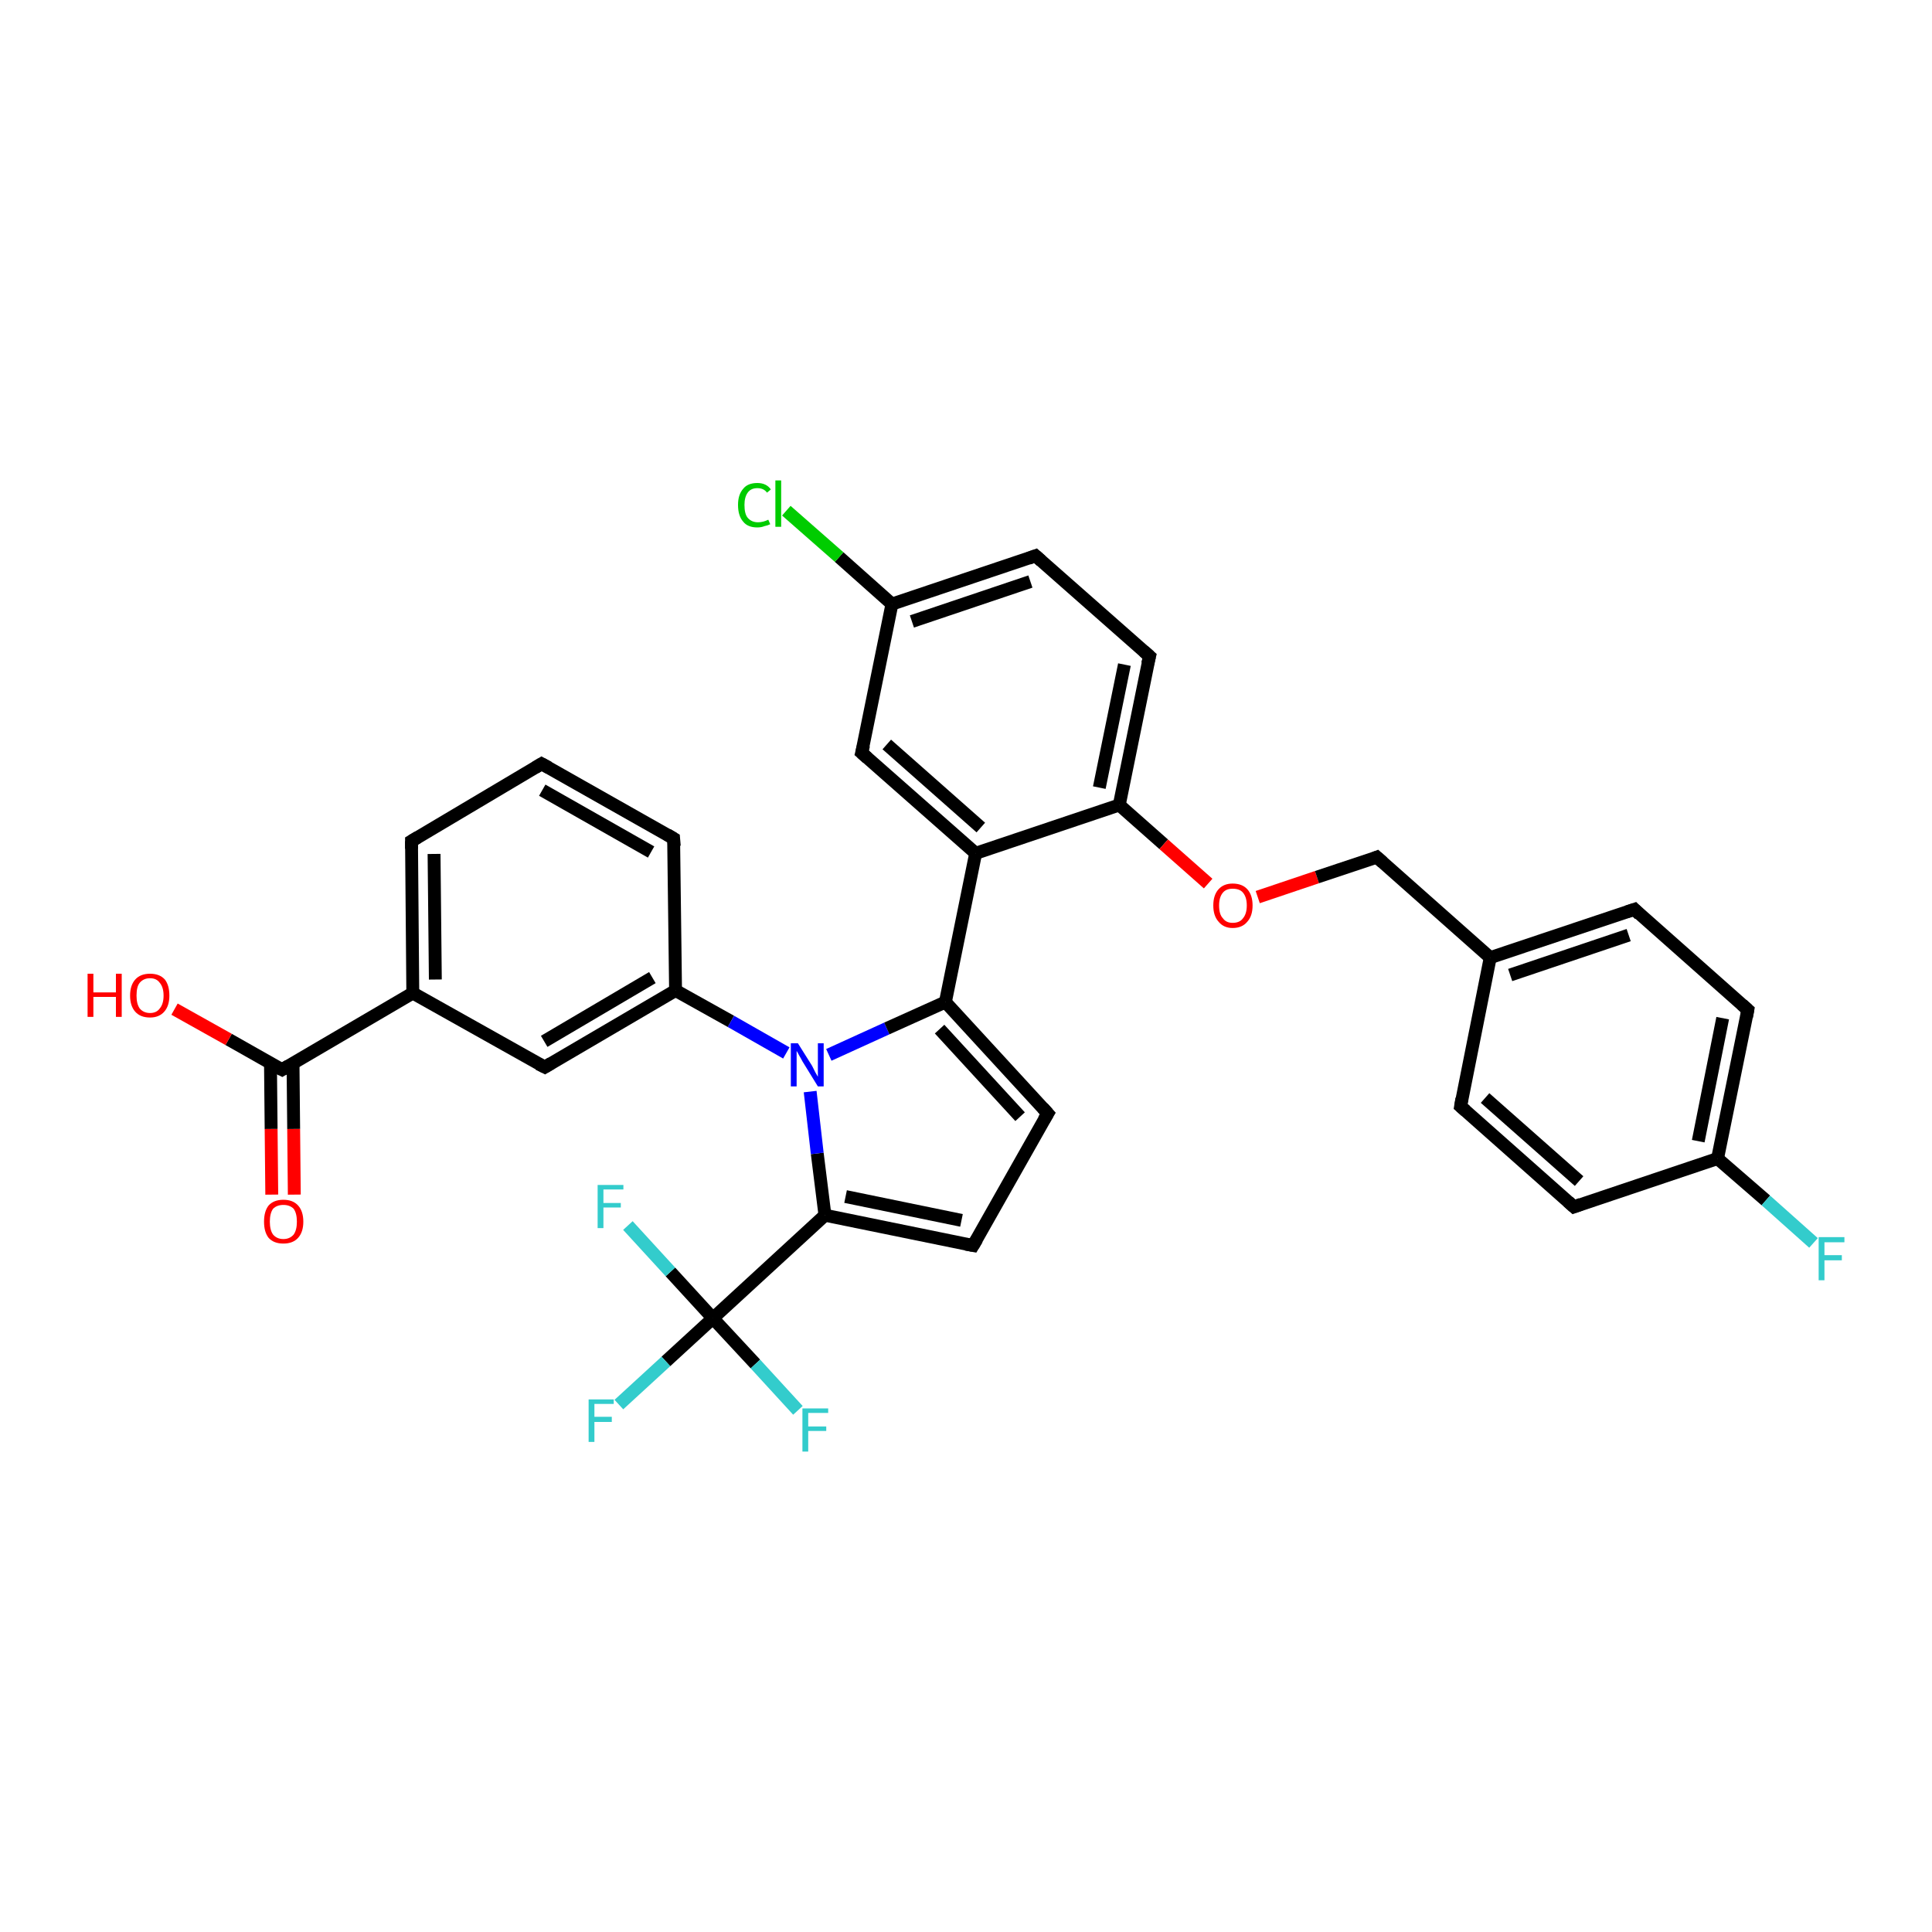 <?xml version='1.0' encoding='iso-8859-1'?>
<svg version='1.1' baseProfile='full'
              xmlns='http://www.w3.org/2000/svg'
                      xmlns:rdkit='http://www.rdkit.org/xml'
                      xmlns:xlink='http://www.w3.org/1999/xlink'
                  xml:space='preserve'
width='300px' height='300px' viewBox='0 0 300 300'>
<!-- END OF HEADER -->
<rect style='opacity:1.0;fill:#FFFFFF;stroke:none' width='300.0' height='300.0' x='0.0' y='0.0'> </rect>
<path class='bond-0 atom-0 atom-1' d='M 42.2,185.5 L 42.1,175.3' style='fill:none;fill-rule:evenodd;stroke:#FF0000;stroke-width:2.0px;stroke-linecap:butt;stroke-linejoin:miter;stroke-opacity:1' />
<path class='bond-0 atom-0 atom-1' d='M 42.1,175.3 L 42.0,165.1' style='fill:none;fill-rule:evenodd;stroke:#000000;stroke-width:2.0px;stroke-linecap:butt;stroke-linejoin:miter;stroke-opacity:1' />
<path class='bond-0 atom-0 atom-1' d='M 45.7,185.5 L 45.6,175.3' style='fill:none;fill-rule:evenodd;stroke:#FF0000;stroke-width:2.0px;stroke-linecap:butt;stroke-linejoin:miter;stroke-opacity:1' />
<path class='bond-0 atom-0 atom-1' d='M 45.6,175.3 L 45.5,165.1' style='fill:none;fill-rule:evenodd;stroke:#000000;stroke-width:2.0px;stroke-linecap:butt;stroke-linejoin:miter;stroke-opacity:1' />
<path class='bond-1 atom-1 atom-2' d='M 43.8,166.1 L 35.5,161.4' style='fill:none;fill-rule:evenodd;stroke:#000000;stroke-width:2.0px;stroke-linecap:butt;stroke-linejoin:miter;stroke-opacity:1' />
<path class='bond-1 atom-1 atom-2' d='M 35.5,161.4 L 27.1,156.7' style='fill:none;fill-rule:evenodd;stroke:#FF0000;stroke-width:2.0px;stroke-linecap:butt;stroke-linejoin:miter;stroke-opacity:1' />
<path class='bond-2 atom-1 atom-3' d='M 43.8,166.1 L 64.1,154.2' style='fill:none;fill-rule:evenodd;stroke:#000000;stroke-width:2.0px;stroke-linecap:butt;stroke-linejoin:miter;stroke-opacity:1' />
<path class='bond-3 atom-3 atom-4' d='M 64.1,154.2 L 63.9,130.6' style='fill:none;fill-rule:evenodd;stroke:#000000;stroke-width:2.0px;stroke-linecap:butt;stroke-linejoin:miter;stroke-opacity:1' />
<path class='bond-3 atom-3 atom-4' d='M 67.6,152.1 L 67.4,132.6' style='fill:none;fill-rule:evenodd;stroke:#000000;stroke-width:2.0px;stroke-linecap:butt;stroke-linejoin:miter;stroke-opacity:1' />
<path class='bond-4 atom-4 atom-5' d='M 63.9,130.6 L 84.1,118.6' style='fill:none;fill-rule:evenodd;stroke:#000000;stroke-width:2.0px;stroke-linecap:butt;stroke-linejoin:miter;stroke-opacity:1' />
<path class='bond-5 atom-5 atom-6' d='M 84.1,118.6 L 104.6,130.2' style='fill:none;fill-rule:evenodd;stroke:#000000;stroke-width:2.0px;stroke-linecap:butt;stroke-linejoin:miter;stroke-opacity:1' />
<path class='bond-5 atom-5 atom-6' d='M 84.2,122.7 L 101.1,132.3' style='fill:none;fill-rule:evenodd;stroke:#000000;stroke-width:2.0px;stroke-linecap:butt;stroke-linejoin:miter;stroke-opacity:1' />
<path class='bond-6 atom-6 atom-7' d='M 104.6,130.2 L 104.9,153.8' style='fill:none;fill-rule:evenodd;stroke:#000000;stroke-width:2.0px;stroke-linecap:butt;stroke-linejoin:miter;stroke-opacity:1' />
<path class='bond-7 atom-7 atom-8' d='M 104.9,153.8 L 113.5,158.6' style='fill:none;fill-rule:evenodd;stroke:#000000;stroke-width:2.0px;stroke-linecap:butt;stroke-linejoin:miter;stroke-opacity:1' />
<path class='bond-7 atom-7 atom-8' d='M 113.5,158.6 L 122.1,163.5' style='fill:none;fill-rule:evenodd;stroke:#0000FF;stroke-width:2.0px;stroke-linecap:butt;stroke-linejoin:miter;stroke-opacity:1' />
<path class='bond-8 atom-8 atom-9' d='M 128.7,163.8 L 137.7,159.7' style='fill:none;fill-rule:evenodd;stroke:#0000FF;stroke-width:2.0px;stroke-linecap:butt;stroke-linejoin:miter;stroke-opacity:1' />
<path class='bond-8 atom-8 atom-9' d='M 137.7,159.7 L 146.8,155.6' style='fill:none;fill-rule:evenodd;stroke:#000000;stroke-width:2.0px;stroke-linecap:butt;stroke-linejoin:miter;stroke-opacity:1' />
<path class='bond-9 atom-9 atom-10' d='M 146.8,155.6 L 151.5,132.5' style='fill:none;fill-rule:evenodd;stroke:#000000;stroke-width:2.0px;stroke-linecap:butt;stroke-linejoin:miter;stroke-opacity:1' />
<path class='bond-10 atom-10 atom-11' d='M 151.5,132.5 L 133.8,116.9' style='fill:none;fill-rule:evenodd;stroke:#000000;stroke-width:2.0px;stroke-linecap:butt;stroke-linejoin:miter;stroke-opacity:1' />
<path class='bond-10 atom-10 atom-11' d='M 152.3,128.5 L 137.7,115.6' style='fill:none;fill-rule:evenodd;stroke:#000000;stroke-width:2.0px;stroke-linecap:butt;stroke-linejoin:miter;stroke-opacity:1' />
<path class='bond-11 atom-11 atom-12' d='M 133.8,116.9 L 138.5,93.8' style='fill:none;fill-rule:evenodd;stroke:#000000;stroke-width:2.0px;stroke-linecap:butt;stroke-linejoin:miter;stroke-opacity:1' />
<path class='bond-12 atom-12 atom-13' d='M 138.5,93.8 L 130.3,86.5' style='fill:none;fill-rule:evenodd;stroke:#000000;stroke-width:2.0px;stroke-linecap:butt;stroke-linejoin:miter;stroke-opacity:1' />
<path class='bond-12 atom-12 atom-13' d='M 130.3,86.5 L 122.1,79.3' style='fill:none;fill-rule:evenodd;stroke:#00CC00;stroke-width:2.0px;stroke-linecap:butt;stroke-linejoin:miter;stroke-opacity:1' />
<path class='bond-13 atom-12 atom-14' d='M 138.5,93.8 L 160.8,86.3' style='fill:none;fill-rule:evenodd;stroke:#000000;stroke-width:2.0px;stroke-linecap:butt;stroke-linejoin:miter;stroke-opacity:1' />
<path class='bond-13 atom-12 atom-14' d='M 141.6,96.5 L 160.0,90.3' style='fill:none;fill-rule:evenodd;stroke:#000000;stroke-width:2.0px;stroke-linecap:butt;stroke-linejoin:miter;stroke-opacity:1' />
<path class='bond-14 atom-14 atom-15' d='M 160.8,86.3 L 178.5,101.9' style='fill:none;fill-rule:evenodd;stroke:#000000;stroke-width:2.0px;stroke-linecap:butt;stroke-linejoin:miter;stroke-opacity:1' />
<path class='bond-15 atom-15 atom-16' d='M 178.5,101.9 L 173.8,125.0' style='fill:none;fill-rule:evenodd;stroke:#000000;stroke-width:2.0px;stroke-linecap:butt;stroke-linejoin:miter;stroke-opacity:1' />
<path class='bond-15 atom-15 atom-16' d='M 174.6,103.2 L 170.7,122.3' style='fill:none;fill-rule:evenodd;stroke:#000000;stroke-width:2.0px;stroke-linecap:butt;stroke-linejoin:miter;stroke-opacity:1' />
<path class='bond-16 atom-16 atom-17' d='M 173.8,125.0 L 180.7,131.1' style='fill:none;fill-rule:evenodd;stroke:#000000;stroke-width:2.0px;stroke-linecap:butt;stroke-linejoin:miter;stroke-opacity:1' />
<path class='bond-16 atom-16 atom-17' d='M 180.7,131.1 L 187.6,137.2' style='fill:none;fill-rule:evenodd;stroke:#FF0000;stroke-width:2.0px;stroke-linecap:butt;stroke-linejoin:miter;stroke-opacity:1' />
<path class='bond-17 atom-17 atom-18' d='M 195.3,139.3 L 204.5,136.2' style='fill:none;fill-rule:evenodd;stroke:#FF0000;stroke-width:2.0px;stroke-linecap:butt;stroke-linejoin:miter;stroke-opacity:1' />
<path class='bond-17 atom-17 atom-18' d='M 204.5,136.2 L 213.8,133.1' style='fill:none;fill-rule:evenodd;stroke:#000000;stroke-width:2.0px;stroke-linecap:butt;stroke-linejoin:miter;stroke-opacity:1' />
<path class='bond-18 atom-18 atom-19' d='M 213.8,133.1 L 231.4,148.7' style='fill:none;fill-rule:evenodd;stroke:#000000;stroke-width:2.0px;stroke-linecap:butt;stroke-linejoin:miter;stroke-opacity:1' />
<path class='bond-19 atom-19 atom-20' d='M 231.4,148.7 L 253.8,141.2' style='fill:none;fill-rule:evenodd;stroke:#000000;stroke-width:2.0px;stroke-linecap:butt;stroke-linejoin:miter;stroke-opacity:1' />
<path class='bond-19 atom-19 atom-20' d='M 234.5,151.4 L 252.9,145.2' style='fill:none;fill-rule:evenodd;stroke:#000000;stroke-width:2.0px;stroke-linecap:butt;stroke-linejoin:miter;stroke-opacity:1' />
<path class='bond-20 atom-20 atom-21' d='M 253.8,141.2 L 271.4,156.8' style='fill:none;fill-rule:evenodd;stroke:#000000;stroke-width:2.0px;stroke-linecap:butt;stroke-linejoin:miter;stroke-opacity:1' />
<path class='bond-21 atom-21 atom-22' d='M 271.4,156.8 L 266.7,179.9' style='fill:none;fill-rule:evenodd;stroke:#000000;stroke-width:2.0px;stroke-linecap:butt;stroke-linejoin:miter;stroke-opacity:1' />
<path class='bond-21 atom-21 atom-22' d='M 267.5,158.1 L 263.7,177.2' style='fill:none;fill-rule:evenodd;stroke:#000000;stroke-width:2.0px;stroke-linecap:butt;stroke-linejoin:miter;stroke-opacity:1' />
<path class='bond-22 atom-22 atom-23' d='M 266.7,179.9 L 274.2,186.4' style='fill:none;fill-rule:evenodd;stroke:#000000;stroke-width:2.0px;stroke-linecap:butt;stroke-linejoin:miter;stroke-opacity:1' />
<path class='bond-22 atom-22 atom-23' d='M 274.2,186.4 L 281.6,193.0' style='fill:none;fill-rule:evenodd;stroke:#33CCCC;stroke-width:2.0px;stroke-linecap:butt;stroke-linejoin:miter;stroke-opacity:1' />
<path class='bond-23 atom-22 atom-24' d='M 266.7,179.9 L 244.4,187.4' style='fill:none;fill-rule:evenodd;stroke:#000000;stroke-width:2.0px;stroke-linecap:butt;stroke-linejoin:miter;stroke-opacity:1' />
<path class='bond-24 atom-24 atom-25' d='M 244.4,187.4 L 226.8,171.8' style='fill:none;fill-rule:evenodd;stroke:#000000;stroke-width:2.0px;stroke-linecap:butt;stroke-linejoin:miter;stroke-opacity:1' />
<path class='bond-24 atom-24 atom-25' d='M 245.2,183.4 L 230.6,170.5' style='fill:none;fill-rule:evenodd;stroke:#000000;stroke-width:2.0px;stroke-linecap:butt;stroke-linejoin:miter;stroke-opacity:1' />
<path class='bond-25 atom-9 atom-26' d='M 146.8,155.6 L 162.7,172.9' style='fill:none;fill-rule:evenodd;stroke:#000000;stroke-width:2.0px;stroke-linecap:butt;stroke-linejoin:miter;stroke-opacity:1' />
<path class='bond-25 atom-9 atom-26' d='M 145.9,159.8 L 158.4,173.4' style='fill:none;fill-rule:evenodd;stroke:#000000;stroke-width:2.0px;stroke-linecap:butt;stroke-linejoin:miter;stroke-opacity:1' />
<path class='bond-26 atom-26 atom-27' d='M 162.7,172.9 L 151.1,193.4' style='fill:none;fill-rule:evenodd;stroke:#000000;stroke-width:2.0px;stroke-linecap:butt;stroke-linejoin:miter;stroke-opacity:1' />
<path class='bond-27 atom-27 atom-28' d='M 151.1,193.4 L 128.1,188.7' style='fill:none;fill-rule:evenodd;stroke:#000000;stroke-width:2.0px;stroke-linecap:butt;stroke-linejoin:miter;stroke-opacity:1' />
<path class='bond-27 atom-27 atom-28' d='M 149.3,189.5 L 131.3,185.8' style='fill:none;fill-rule:evenodd;stroke:#000000;stroke-width:2.0px;stroke-linecap:butt;stroke-linejoin:miter;stroke-opacity:1' />
<path class='bond-28 atom-28 atom-29' d='M 128.1,188.7 L 110.7,204.7' style='fill:none;fill-rule:evenodd;stroke:#000000;stroke-width:2.0px;stroke-linecap:butt;stroke-linejoin:miter;stroke-opacity:1' />
<path class='bond-29 atom-29 atom-30' d='M 110.7,204.7 L 103.4,211.4' style='fill:none;fill-rule:evenodd;stroke:#000000;stroke-width:2.0px;stroke-linecap:butt;stroke-linejoin:miter;stroke-opacity:1' />
<path class='bond-29 atom-29 atom-30' d='M 103.4,211.4 L 96.1,218.1' style='fill:none;fill-rule:evenodd;stroke:#33CCCC;stroke-width:2.0px;stroke-linecap:butt;stroke-linejoin:miter;stroke-opacity:1' />
<path class='bond-30 atom-29 atom-31' d='M 110.7,204.7 L 117.3,211.8' style='fill:none;fill-rule:evenodd;stroke:#000000;stroke-width:2.0px;stroke-linecap:butt;stroke-linejoin:miter;stroke-opacity:1' />
<path class='bond-30 atom-29 atom-31' d='M 117.3,211.8 L 123.9,219.0' style='fill:none;fill-rule:evenodd;stroke:#33CCCC;stroke-width:2.0px;stroke-linecap:butt;stroke-linejoin:miter;stroke-opacity:1' />
<path class='bond-31 atom-29 atom-32' d='M 110.7,204.7 L 104.1,197.5' style='fill:none;fill-rule:evenodd;stroke:#000000;stroke-width:2.0px;stroke-linecap:butt;stroke-linejoin:miter;stroke-opacity:1' />
<path class='bond-31 atom-29 atom-32' d='M 104.1,197.5 L 97.5,190.3' style='fill:none;fill-rule:evenodd;stroke:#33CCCC;stroke-width:2.0px;stroke-linecap:butt;stroke-linejoin:miter;stroke-opacity:1' />
<path class='bond-32 atom-7 atom-33' d='M 104.9,153.8 L 84.6,165.7' style='fill:none;fill-rule:evenodd;stroke:#000000;stroke-width:2.0px;stroke-linecap:butt;stroke-linejoin:miter;stroke-opacity:1' />
<path class='bond-32 atom-7 atom-33' d='M 101.3,151.8 L 84.5,161.7' style='fill:none;fill-rule:evenodd;stroke:#000000;stroke-width:2.0px;stroke-linecap:butt;stroke-linejoin:miter;stroke-opacity:1' />
<path class='bond-33 atom-33 atom-3' d='M 84.6,165.7 L 64.1,154.2' style='fill:none;fill-rule:evenodd;stroke:#000000;stroke-width:2.0px;stroke-linecap:butt;stroke-linejoin:miter;stroke-opacity:1' />
<path class='bond-34 atom-28 atom-8' d='M 128.1,188.7 L 126.9,179.1' style='fill:none;fill-rule:evenodd;stroke:#000000;stroke-width:2.0px;stroke-linecap:butt;stroke-linejoin:miter;stroke-opacity:1' />
<path class='bond-34 atom-28 atom-8' d='M 126.9,179.1 L 125.8,169.5' style='fill:none;fill-rule:evenodd;stroke:#0000FF;stroke-width:2.0px;stroke-linecap:butt;stroke-linejoin:miter;stroke-opacity:1' />
<path class='bond-35 atom-16 atom-10' d='M 173.8,125.0 L 151.5,132.5' style='fill:none;fill-rule:evenodd;stroke:#000000;stroke-width:2.0px;stroke-linecap:butt;stroke-linejoin:miter;stroke-opacity:1' />
<path class='bond-36 atom-25 atom-19' d='M 226.8,171.8 L 231.4,148.7' style='fill:none;fill-rule:evenodd;stroke:#000000;stroke-width:2.0px;stroke-linecap:butt;stroke-linejoin:miter;stroke-opacity:1' />
<path d='M 43.4,165.9 L 43.8,166.1 L 44.8,165.5' style='fill:none;stroke:#000000;stroke-width:2.0px;stroke-linecap:butt;stroke-linejoin:miter;stroke-opacity:1;' />
<path d='M 63.9,131.8 L 63.9,130.6 L 64.9,130.0' style='fill:none;stroke:#000000;stroke-width:2.0px;stroke-linecap:butt;stroke-linejoin:miter;stroke-opacity:1;' />
<path d='M 83.1,119.2 L 84.1,118.6 L 85.2,119.2' style='fill:none;stroke:#000000;stroke-width:2.0px;stroke-linecap:butt;stroke-linejoin:miter;stroke-opacity:1;' />
<path d='M 103.6,129.6 L 104.6,130.2 L 104.7,131.4' style='fill:none;stroke:#000000;stroke-width:2.0px;stroke-linecap:butt;stroke-linejoin:miter;stroke-opacity:1;' />
<path d='M 134.7,117.7 L 133.8,116.9 L 134.1,115.7' style='fill:none;stroke:#000000;stroke-width:2.0px;stroke-linecap:butt;stroke-linejoin:miter;stroke-opacity:1;' />
<path d='M 159.7,86.7 L 160.8,86.3 L 161.7,87.1' style='fill:none;stroke:#000000;stroke-width:2.0px;stroke-linecap:butt;stroke-linejoin:miter;stroke-opacity:1;' />
<path d='M 177.6,101.1 L 178.5,101.9 L 178.2,103.1' style='fill:none;stroke:#000000;stroke-width:2.0px;stroke-linecap:butt;stroke-linejoin:miter;stroke-opacity:1;' />
<path d='M 213.3,133.3 L 213.8,133.1 L 214.7,133.9' style='fill:none;stroke:#000000;stroke-width:2.0px;stroke-linecap:butt;stroke-linejoin:miter;stroke-opacity:1;' />
<path d='M 252.6,141.6 L 253.8,141.2 L 254.6,142.0' style='fill:none;stroke:#000000;stroke-width:2.0px;stroke-linecap:butt;stroke-linejoin:miter;stroke-opacity:1;' />
<path d='M 270.5,156.0 L 271.4,156.8 L 271.2,157.9' style='fill:none;stroke:#000000;stroke-width:2.0px;stroke-linecap:butt;stroke-linejoin:miter;stroke-opacity:1;' />
<path d='M 245.5,187.0 L 244.4,187.4 L 243.5,186.6' style='fill:none;stroke:#000000;stroke-width:2.0px;stroke-linecap:butt;stroke-linejoin:miter;stroke-opacity:1;' />
<path d='M 227.6,172.5 L 226.8,171.8 L 227.0,170.6' style='fill:none;stroke:#000000;stroke-width:2.0px;stroke-linecap:butt;stroke-linejoin:miter;stroke-opacity:1;' />
<path d='M 161.9,172.0 L 162.7,172.9 L 162.1,173.9' style='fill:none;stroke:#000000;stroke-width:2.0px;stroke-linecap:butt;stroke-linejoin:miter;stroke-opacity:1;' />
<path d='M 151.7,192.4 L 151.1,193.4 L 150.0,193.2' style='fill:none;stroke:#000000;stroke-width:2.0px;stroke-linecap:butt;stroke-linejoin:miter;stroke-opacity:1;' />
<path d='M 85.6,165.1 L 84.6,165.7 L 83.6,165.2' style='fill:none;stroke:#000000;stroke-width:2.0px;stroke-linecap:butt;stroke-linejoin:miter;stroke-opacity:1;' />
<path class='atom-0' d='M 41.0 189.7
Q 41.0 188.1, 41.7 187.2
Q 42.5 186.3, 44.0 186.3
Q 45.5 186.3, 46.3 187.2
Q 47.1 188.1, 47.1 189.7
Q 47.1 191.3, 46.3 192.2
Q 45.5 193.1, 44.0 193.1
Q 42.5 193.1, 41.7 192.2
Q 41.0 191.3, 41.0 189.7
M 44.0 192.4
Q 45.0 192.4, 45.6 191.7
Q 46.1 191.0, 46.1 189.7
Q 46.1 188.4, 45.6 187.7
Q 45.0 187.1, 44.0 187.1
Q 43.0 187.1, 42.4 187.7
Q 41.9 188.4, 41.9 189.7
Q 41.9 191.0, 42.4 191.7
Q 43.0 192.4, 44.0 192.4
' fill='#FF0000'/>
<path class='atom-2' d='M 13.6 151.2
L 14.5 151.2
L 14.5 154.1
L 18.0 154.1
L 18.0 151.2
L 18.9 151.2
L 18.9 157.9
L 18.0 157.9
L 18.0 154.8
L 14.5 154.8
L 14.5 157.9
L 13.6 157.9
L 13.6 151.2
' fill='#FF0000'/>
<path class='atom-2' d='M 20.2 154.6
Q 20.2 153.0, 21.0 152.1
Q 21.8 151.2, 23.3 151.2
Q 24.8 151.2, 25.6 152.1
Q 26.3 153.0, 26.3 154.6
Q 26.3 156.2, 25.5 157.1
Q 24.7 158.0, 23.3 158.0
Q 21.8 158.0, 21.0 157.1
Q 20.2 156.2, 20.2 154.6
M 23.3 157.3
Q 24.3 157.3, 24.8 156.6
Q 25.4 155.9, 25.4 154.6
Q 25.4 153.3, 24.8 152.6
Q 24.3 151.9, 23.3 151.9
Q 22.3 151.9, 21.7 152.6
Q 21.2 153.2, 21.2 154.6
Q 21.2 155.9, 21.7 156.6
Q 22.3 157.3, 23.3 157.3
' fill='#FF0000'/>
<path class='atom-8' d='M 123.9 162.0
L 126.1 165.5
Q 126.3 165.9, 126.6 166.5
Q 127.0 167.2, 127.0 167.2
L 127.0 162.0
L 127.9 162.0
L 127.9 168.7
L 127.0 168.7
L 124.6 164.8
Q 124.4 164.4, 124.1 163.9
Q 123.8 163.3, 123.7 163.2
L 123.7 168.7
L 122.8 168.7
L 122.8 162.0
L 123.9 162.0
' fill='#0000FF'/>
<path class='atom-13' d='M 114.6 78.4
Q 114.6 76.8, 115.4 75.9
Q 116.1 75.0, 117.6 75.0
Q 119.0 75.0, 119.7 76.0
L 119.1 76.5
Q 118.6 75.8, 117.6 75.8
Q 116.6 75.8, 116.1 76.5
Q 115.6 77.2, 115.6 78.4
Q 115.6 79.8, 116.1 80.4
Q 116.7 81.1, 117.7 81.1
Q 118.5 81.1, 119.3 80.7
L 119.6 81.4
Q 119.2 81.6, 118.7 81.7
Q 118.2 81.9, 117.6 81.9
Q 116.1 81.9, 115.4 81.0
Q 114.6 80.1, 114.6 78.4
' fill='#00CC00'/>
<path class='atom-13' d='M 120.4 74.6
L 121.3 74.6
L 121.3 81.8
L 120.4 81.8
L 120.4 74.6
' fill='#00CC00'/>
<path class='atom-17' d='M 188.4 140.6
Q 188.4 139.0, 189.2 138.1
Q 190.0 137.2, 191.4 137.2
Q 192.9 137.2, 193.7 138.1
Q 194.5 139.0, 194.5 140.6
Q 194.5 142.2, 193.7 143.1
Q 192.9 144.1, 191.4 144.1
Q 190.0 144.1, 189.2 143.1
Q 188.4 142.2, 188.4 140.6
M 191.4 143.3
Q 192.5 143.3, 193.0 142.6
Q 193.6 141.9, 193.6 140.6
Q 193.6 139.3, 193.0 138.6
Q 192.5 138.0, 191.4 138.0
Q 190.4 138.0, 189.9 138.6
Q 189.3 139.3, 189.3 140.6
Q 189.3 142.0, 189.9 142.6
Q 190.4 143.3, 191.4 143.3
' fill='#FF0000'/>
<path class='atom-23' d='M 282.4 192.1
L 286.4 192.1
L 286.4 192.9
L 283.3 192.9
L 283.3 194.9
L 286.0 194.9
L 286.0 195.7
L 283.3 195.7
L 283.3 198.8
L 282.4 198.8
L 282.4 192.1
' fill='#33CCCC'/>
<path class='atom-30' d='M 91.4 217.3
L 95.3 217.3
L 95.3 218.0
L 92.3 218.0
L 92.3 220.0
L 95.0 220.0
L 95.0 220.8
L 92.3 220.8
L 92.3 223.9
L 91.4 223.9
L 91.4 217.3
' fill='#33CCCC'/>
<path class='atom-31' d='M 124.6 218.7
L 128.6 218.7
L 128.6 219.4
L 125.5 219.4
L 125.5 221.5
L 128.3 221.5
L 128.3 222.2
L 125.5 222.2
L 125.5 225.4
L 124.6 225.4
L 124.6 218.7
' fill='#33CCCC'/>
<path class='atom-32' d='M 92.8 184.0
L 96.8 184.0
L 96.8 184.7
L 93.7 184.7
L 93.7 186.8
L 96.4 186.8
L 96.4 187.5
L 93.7 187.5
L 93.7 190.7
L 92.8 190.7
L 92.8 184.0
' fill='#33CCCC'/>
</svg>
